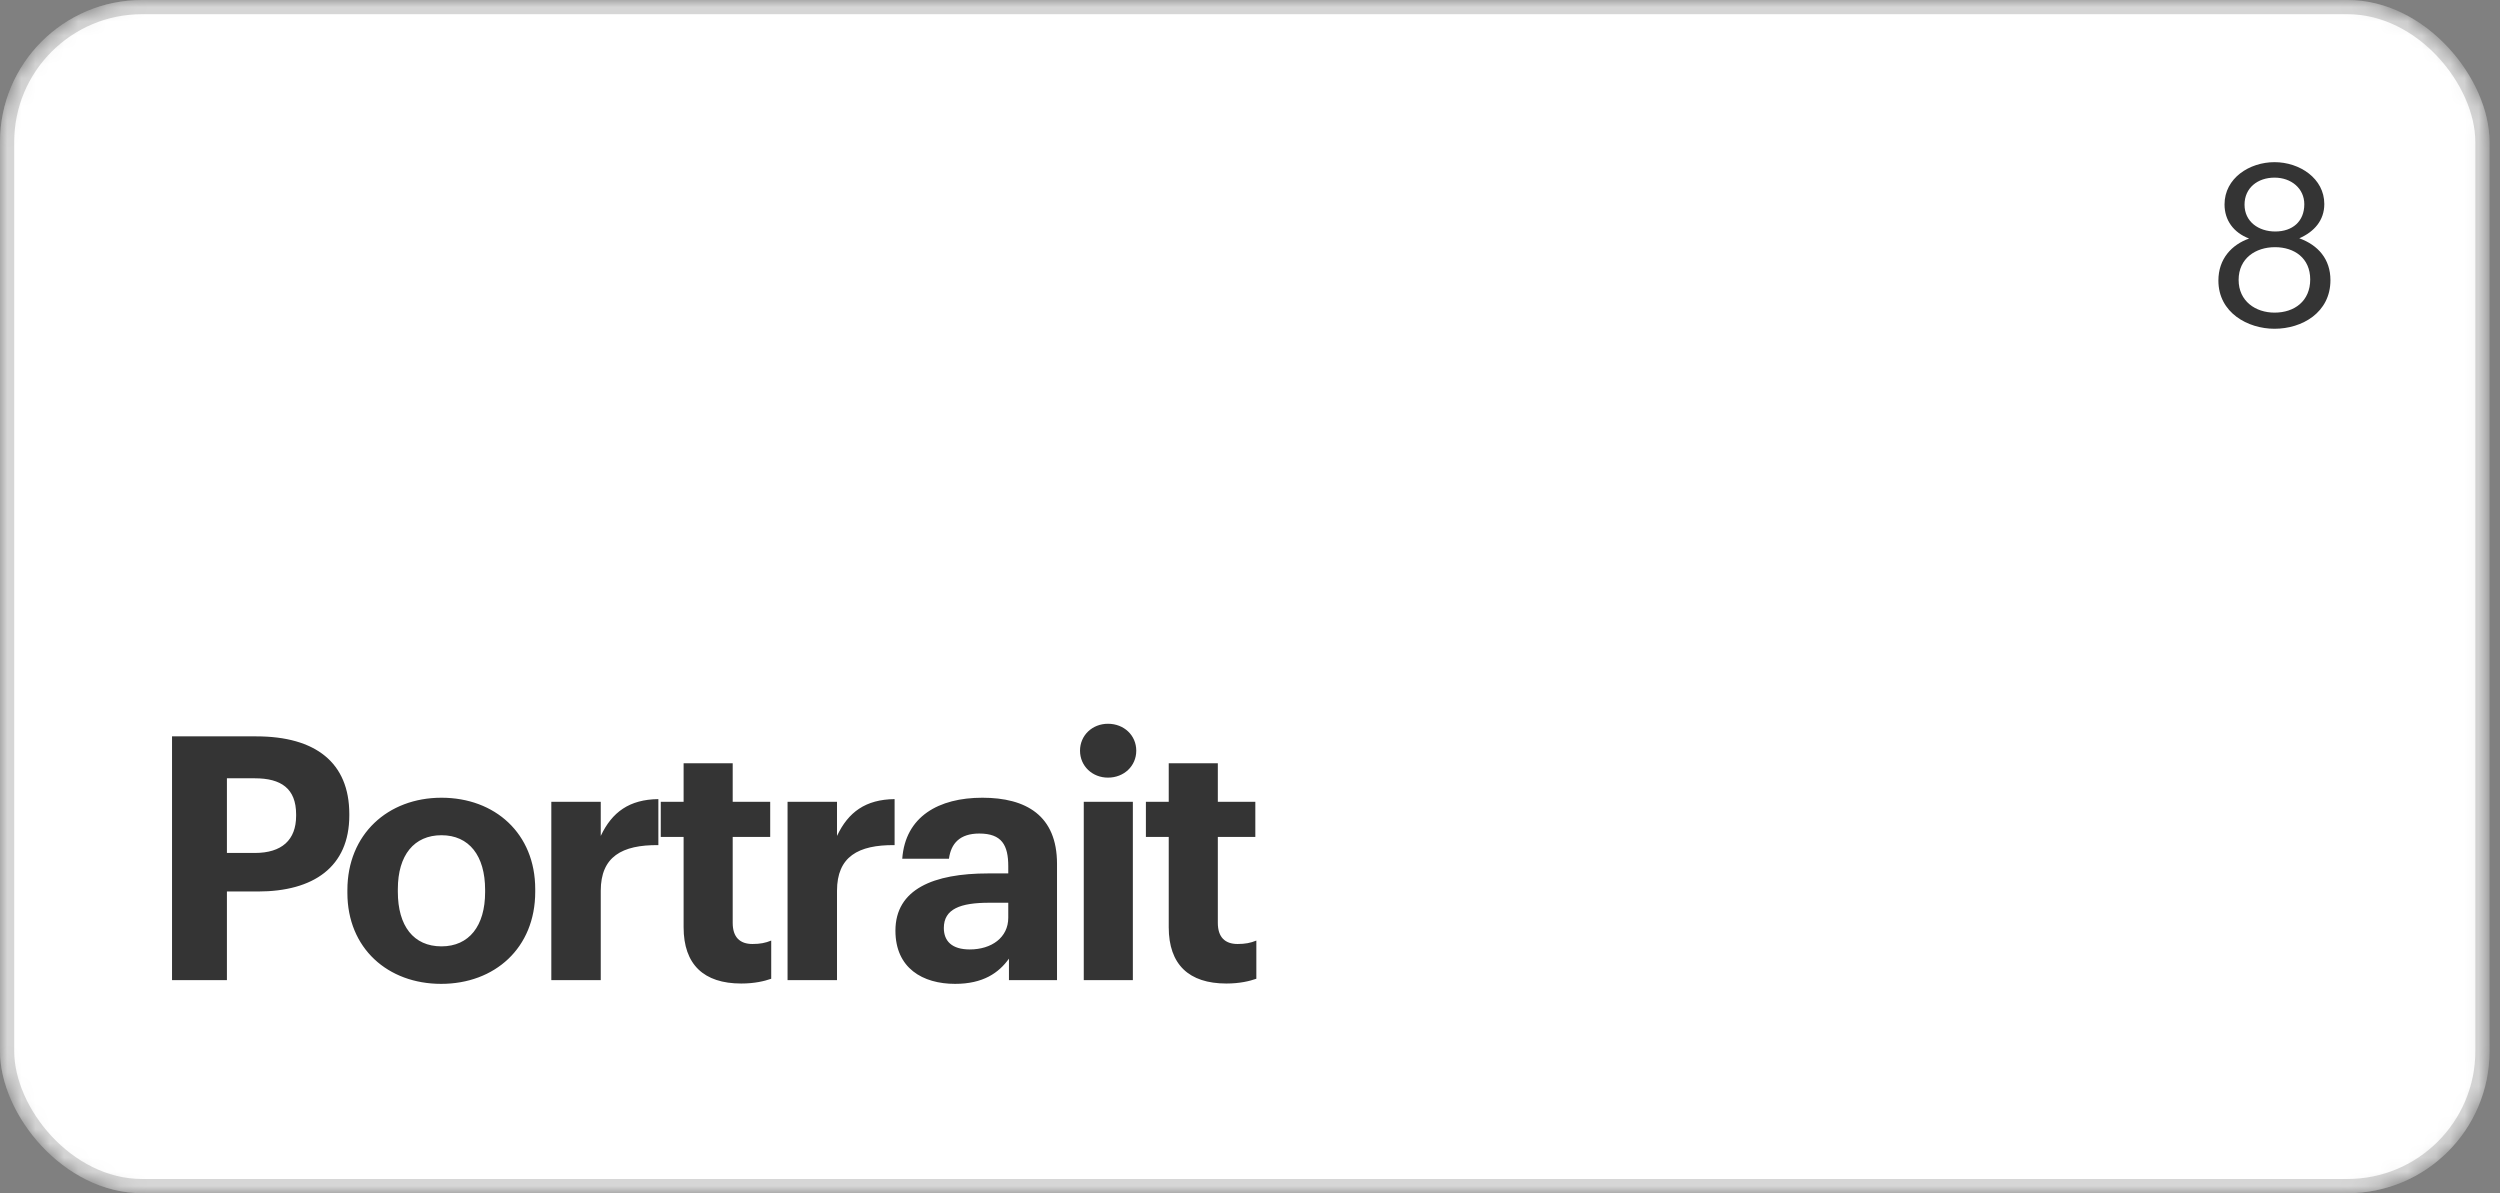 <?xml version="1.0" encoding="UTF-8"?> <svg xmlns="http://www.w3.org/2000/svg" width="176" height="84" viewBox="0 0 176 84" fill="none"><rect x="0" y="0" width="176" height="84" fill="#808080" stroke="none"/> <mask id="mask0_115_325" style="mask-type:alpha" maskUnits="userSpaceOnUse" x="0" y="0" width="176" height="85"> <rect x="0.5" y="0.5" width="174.263" height="83" rx="9.5" fill="white" stroke="#DEDEDE"></rect> </mask> <g mask="url(#mask0_115_325)"> <rect y="0" width="175.263" height="84" rx="10" fill="white"></rect> <rect x="0.5" y="0.5" width="174.263" height="83" rx="9.5" stroke="#343434" stroke-opacity="0.2"></rect> </g> <path d="M160.127 23.145C158.255 23.145 156.175 22.024 156.175 19.753C156.175 18.216 157.119 17.224 158.335 16.793C157.247 16.377 156.607 15.512 156.607 14.393C156.607 12.537 158.367 11.416 160.127 11.416C161.903 11.416 163.631 12.569 163.631 14.361C163.631 15.512 162.927 16.312 161.871 16.776C163.199 17.256 164.063 18.248 164.063 19.721C164.063 22.009 162.063 23.145 160.127 23.145ZM160.175 16.297C161.391 16.297 162.223 15.592 162.223 14.377C162.223 13.273 161.311 12.505 160.127 12.505C158.943 12.505 158.015 13.225 158.015 14.409C158.015 15.608 159.007 16.297 160.175 16.297ZM160.127 22.009C161.535 22.009 162.639 21.192 162.639 19.672C162.639 18.169 161.519 17.401 160.159 17.401C158.799 17.401 157.599 18.184 157.599 19.704C157.599 21.209 158.799 22.009 160.127 22.009Z" fill="#343434"></path> <path d="M12.111 69.001V51.84H18.039C22.215 51.84 24.591 53.688 24.591 57.312V57.408C24.591 61.032 22.071 62.761 18.159 62.761H15.975V69.001H12.111ZM15.975 60.048H17.943C19.839 60.048 20.847 59.136 20.847 57.432V57.337C20.847 55.513 19.791 54.792 17.943 54.792H15.975V60.048ZM31.056 69.264C27.312 69.264 24.456 66.769 24.456 62.856V62.664C24.456 58.728 27.312 56.16 31.08 56.16C34.848 56.16 37.68 58.681 37.68 62.593V62.785C37.68 66.745 34.824 69.264 31.056 69.264ZM31.08 66.624C33.024 66.624 34.152 65.184 34.152 62.809V62.641C34.152 60.24 33.024 58.8 31.08 58.8C29.16 58.8 28.008 60.193 28.008 62.593V62.785C28.008 65.184 29.112 66.624 31.08 66.624ZM38.813 69.001V56.449H42.293V58.849C43.085 57.169 44.309 56.281 46.349 56.257V59.496C43.781 59.472 42.293 60.312 42.293 62.712V69.001H38.813ZM52.182 69.24C49.542 69.24 48.126 67.897 48.126 65.281V58.92H46.518V56.449H48.126V53.736H51.582V56.449H54.222V58.92H51.582V64.969C51.582 65.977 52.086 66.457 52.974 66.457C53.502 66.457 53.886 66.385 54.294 66.216V68.904C53.814 69.073 53.118 69.24 52.182 69.24ZM55.444 69.001V56.449H58.925V58.849C59.717 57.169 60.941 56.281 62.98 56.257V59.496C60.413 59.472 58.925 60.312 58.925 62.712V69.001H55.444ZM67.238 69.264C64.958 69.264 63.038 68.16 63.038 65.52C63.038 62.593 65.726 61.489 69.566 61.489H70.982V60.984C70.982 59.496 70.526 58.681 68.942 58.681C67.574 58.681 66.95 59.377 66.806 60.456H63.518C63.734 57.48 66.086 56.16 69.158 56.16C72.23 56.16 74.414 57.408 74.414 60.816V69.001H71.03V67.489C70.31 68.496 69.206 69.264 67.238 69.264ZM68.27 66.841C69.806 66.841 70.982 66.001 70.982 64.609V63.553H69.638C67.622 63.553 66.446 63.984 66.446 65.329C66.446 66.24 66.998 66.841 68.27 66.841ZM78.001 54.745C76.897 54.745 76.033 53.928 76.033 52.849C76.033 51.769 76.897 50.953 78.001 50.953C79.129 50.953 79.993 51.769 79.993 52.849C79.993 53.928 79.129 54.745 78.001 54.745ZM76.297 69.001V56.449H79.753V69.001H76.297ZM86.335 69.24C83.695 69.24 82.279 67.897 82.279 65.281V58.92H80.671V56.449H82.279V53.736H85.735V56.449H88.375V58.92H85.735V64.969C85.735 65.977 86.239 66.457 87.127 66.457C87.655 66.457 88.039 66.385 88.447 66.216V68.904C87.967 69.073 87.271 69.24 86.335 69.24Z" fill="#343434"></path> </svg> 